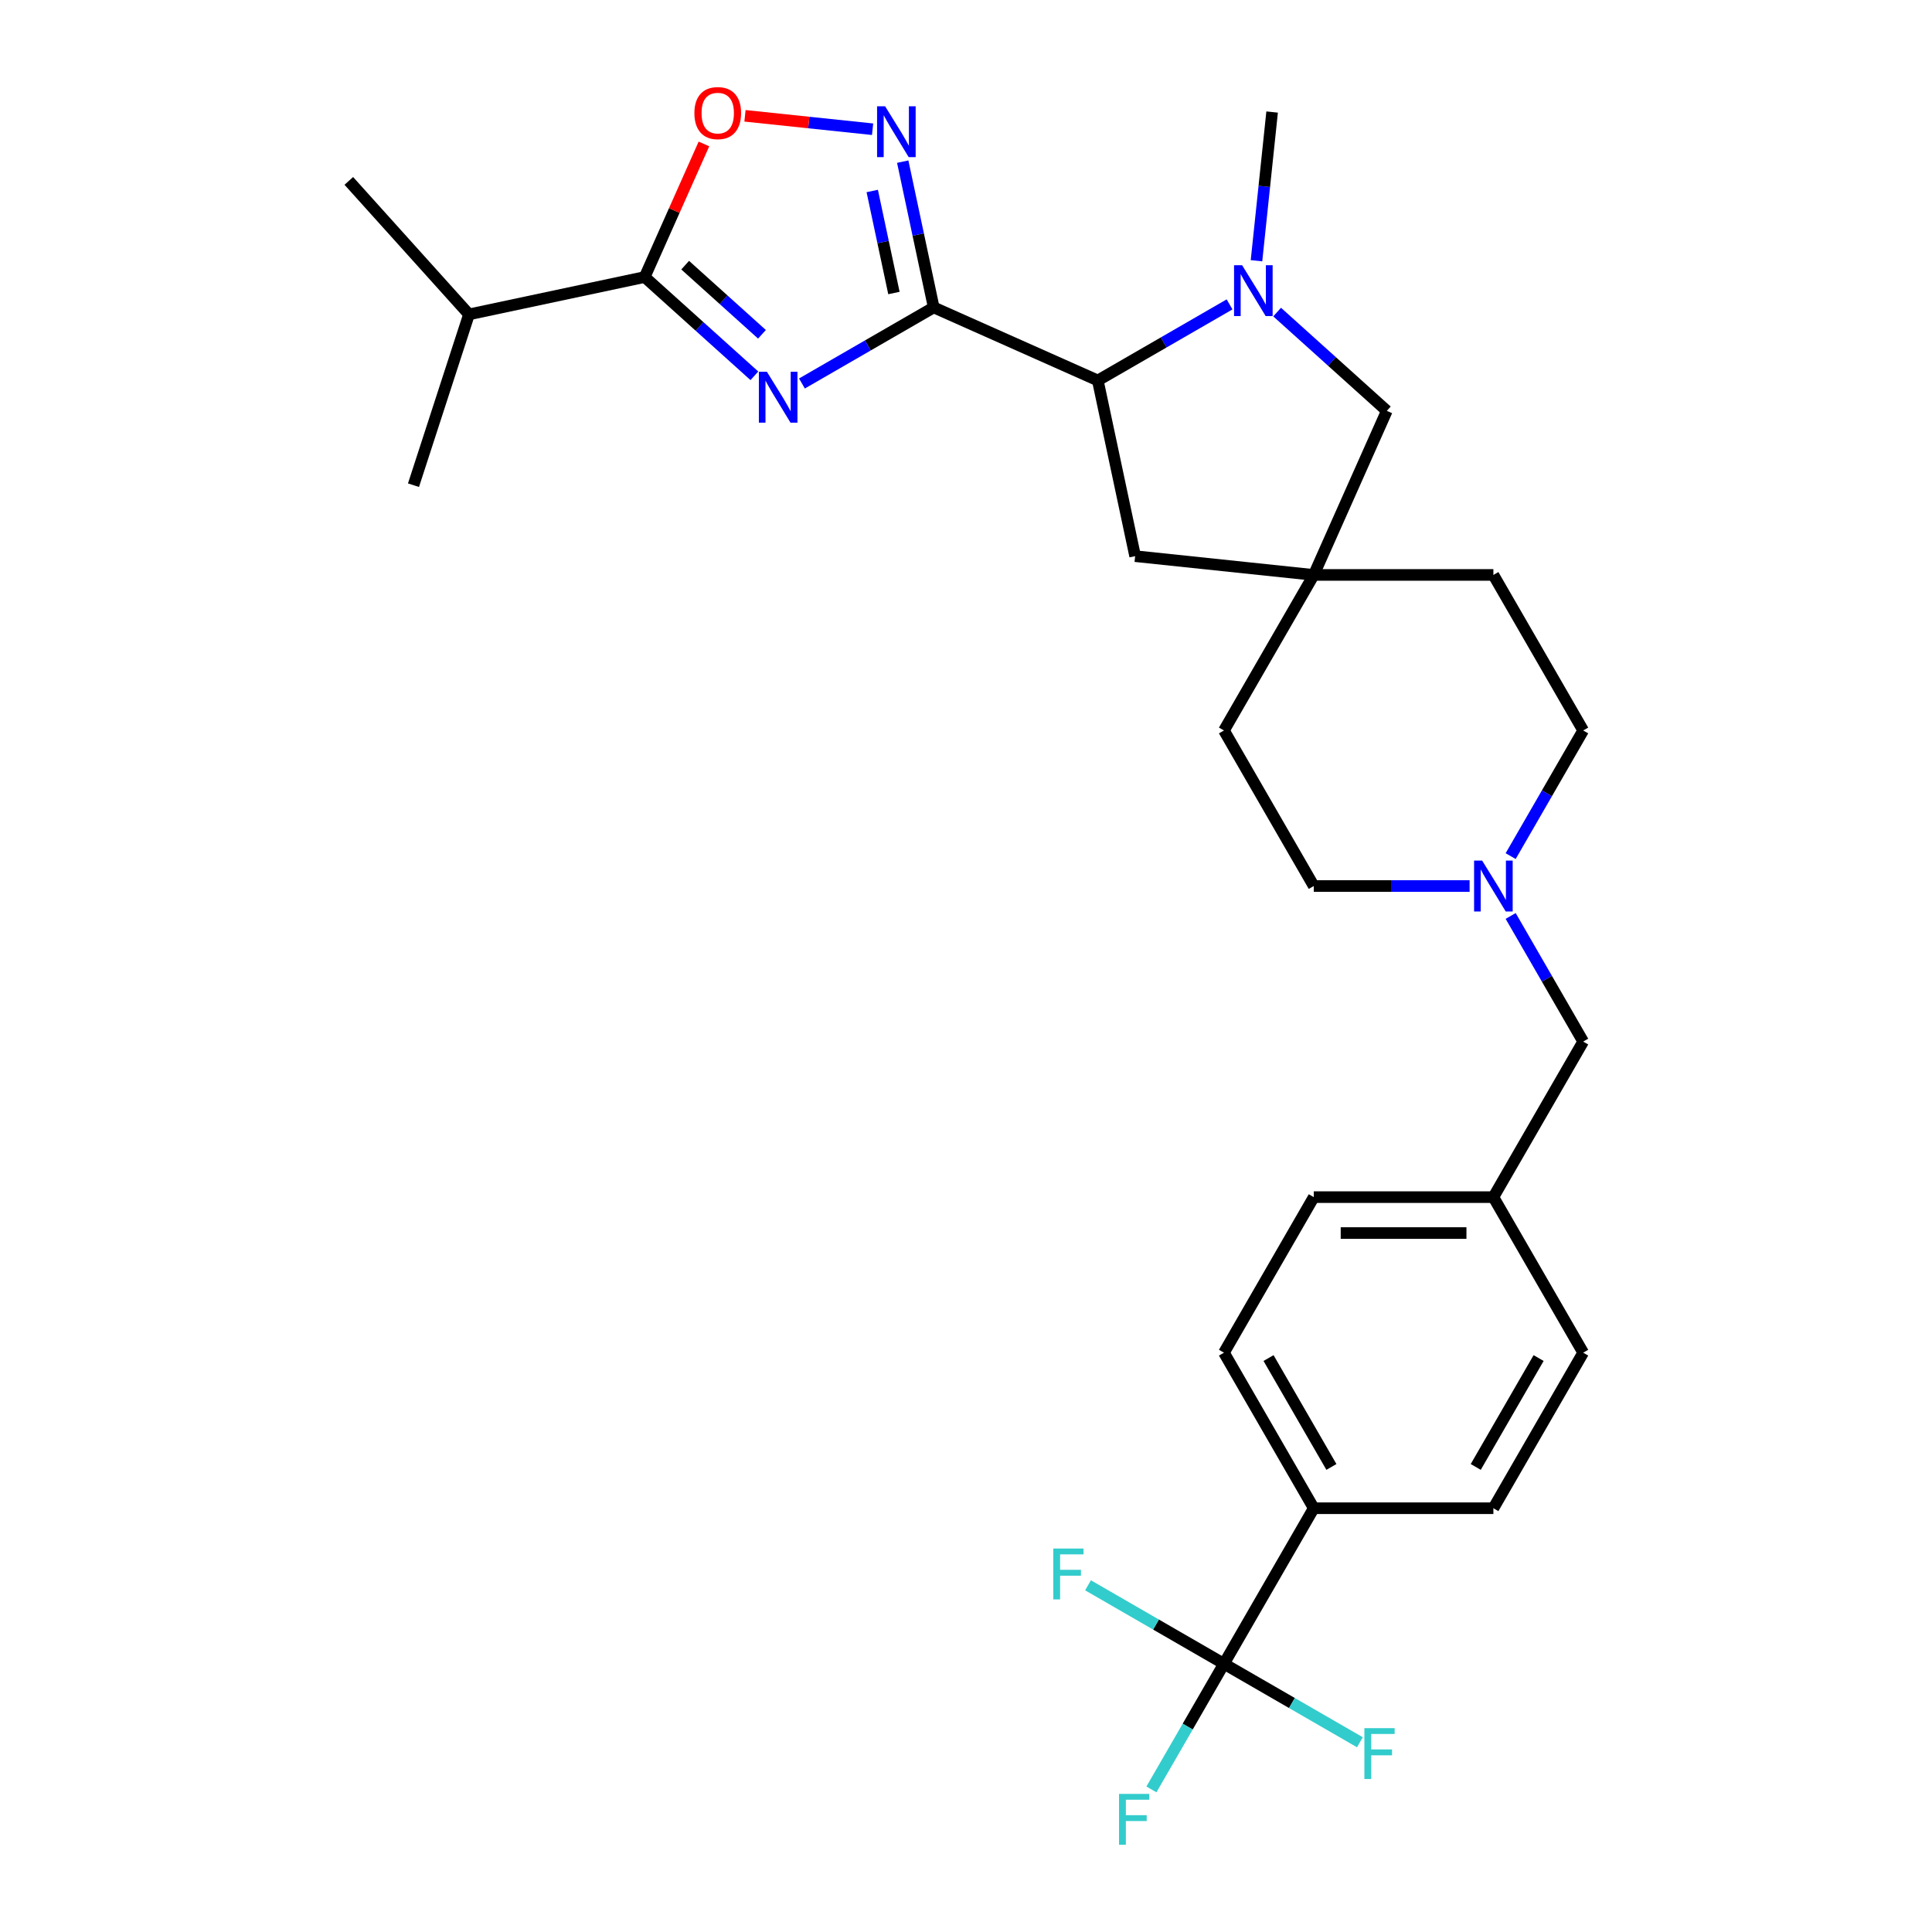 <?xml version='1.0' encoding='iso-8859-1'?>
<svg version='1.1' baseProfile='full'
              xmlns='http://www.w3.org/2000/svg'
                      xmlns:rdkit='http://www.rdkit.org/xml'
                      xmlns:xlink='http://www.w3.org/1999/xlink'
                  xml:space='preserve'
width='1000px' height='1000px' viewBox='0 0 1000 1000'>
<!-- END OF HEADER -->
<rect style='opacity:1.0;fill:#FFFFFF;stroke:none' width='1000' height='1000' x='0' y='0'> </rect>
<path class='bond-0' d='M 483.288,159.117 L 449.186,178.805' style='fill:none;fill-rule:evenodd;stroke:#000000;stroke-width:6px;stroke-linecap:butt;stroke-linejoin:miter;stroke-opacity:1' />
<path class='bond-0' d='M 449.186,178.805 L 415.084,198.494' style='fill:none;fill-rule:evenodd;stroke:#0000FF;stroke-width:6px;stroke-linecap:butt;stroke-linejoin:miter;stroke-opacity:1' />
<path class='bond-1' d='M 483.288,159.117 L 475.269,121.393' style='fill:none;fill-rule:evenodd;stroke:#000000;stroke-width:6px;stroke-linecap:butt;stroke-linejoin:miter;stroke-opacity:1' />
<path class='bond-1' d='M 475.269,121.393 L 467.251,83.669' style='fill:none;fill-rule:evenodd;stroke:#0000FF;stroke-width:6px;stroke-linecap:butt;stroke-linejoin:miter;stroke-opacity:1' />
<path class='bond-1' d='M 462.695,151.665 L 457.082,125.258' style='fill:none;fill-rule:evenodd;stroke:#000000;stroke-width:6px;stroke-linecap:butt;stroke-linejoin:miter;stroke-opacity:1' />
<path class='bond-1' d='M 457.082,125.258 L 451.469,98.852' style='fill:none;fill-rule:evenodd;stroke:#0000FF;stroke-width:6px;stroke-linecap:butt;stroke-linejoin:miter;stroke-opacity:1' />
<path class='bond-4' d='M 483.288,159.117 L 568.218,196.93' style='fill:none;fill-rule:evenodd;stroke:#000000;stroke-width:6px;stroke-linecap:butt;stroke-linejoin:miter;stroke-opacity:1' />
<path class='bond-2' d='M 390.466,194.517 L 362.077,168.955' style='fill:none;fill-rule:evenodd;stroke:#0000FF;stroke-width:6px;stroke-linecap:butt;stroke-linejoin:miter;stroke-opacity:1' />
<path class='bond-2' d='M 362.077,168.955 L 333.687,143.393' style='fill:none;fill-rule:evenodd;stroke:#000000;stroke-width:6px;stroke-linecap:butt;stroke-linejoin:miter;stroke-opacity:1' />
<path class='bond-2' d='M 394.391,173.031 L 374.518,155.137' style='fill:none;fill-rule:evenodd;stroke:#0000FF;stroke-width:6px;stroke-linecap:butt;stroke-linejoin:miter;stroke-opacity:1' />
<path class='bond-2' d='M 374.518,155.137 L 354.645,137.244' style='fill:none;fill-rule:evenodd;stroke:#000000;stroke-width:6px;stroke-linecap:butt;stroke-linejoin:miter;stroke-opacity:1' />
<path class='bond-5' d='M 451.65,66.887 L 418.625,63.416' style='fill:none;fill-rule:evenodd;stroke:#0000FF;stroke-width:6px;stroke-linecap:butt;stroke-linejoin:miter;stroke-opacity:1' />
<path class='bond-5' d='M 418.625,63.416 L 385.601,59.945' style='fill:none;fill-rule:evenodd;stroke:#FF0000;stroke-width:6px;stroke-linecap:butt;stroke-linejoin:miter;stroke-opacity:1' />
<path class='bond-15' d='M 333.687,143.393 L 242.751,162.722' style='fill:none;fill-rule:evenodd;stroke:#000000;stroke-width:6px;stroke-linecap:butt;stroke-linejoin:miter;stroke-opacity:1' />
<path class='bond-29' d='M 333.687,143.393 L 349.021,108.951' style='fill:none;fill-rule:evenodd;stroke:#000000;stroke-width:6px;stroke-linecap:butt;stroke-linejoin:miter;stroke-opacity:1' />
<path class='bond-29' d='M 349.021,108.951 L 364.356,74.509' style='fill:none;fill-rule:evenodd;stroke:#FF0000;stroke-width:6px;stroke-linecap:butt;stroke-linejoin:miter;stroke-opacity:1' />
<path class='bond-3' d='M 636.421,157.553 L 602.32,177.241' style='fill:none;fill-rule:evenodd;stroke:#0000FF;stroke-width:6px;stroke-linecap:butt;stroke-linejoin:miter;stroke-opacity:1' />
<path class='bond-3' d='M 602.32,177.241 L 568.218,196.93' style='fill:none;fill-rule:evenodd;stroke:#000000;stroke-width:6px;stroke-linecap:butt;stroke-linejoin:miter;stroke-opacity:1' />
<path class='bond-9' d='M 661.039,161.529 L 689.429,187.091' style='fill:none;fill-rule:evenodd;stroke:#0000FF;stroke-width:6px;stroke-linecap:butt;stroke-linejoin:miter;stroke-opacity:1' />
<path class='bond-9' d='M 689.429,187.091 L 717.819,212.654' style='fill:none;fill-rule:evenodd;stroke:#000000;stroke-width:6px;stroke-linecap:butt;stroke-linejoin:miter;stroke-opacity:1' />
<path class='bond-24' d='M 650.358,134.958 L 654.403,96.473' style='fill:none;fill-rule:evenodd;stroke:#0000FF;stroke-width:6px;stroke-linecap:butt;stroke-linejoin:miter;stroke-opacity:1' />
<path class='bond-24' d='M 654.403,96.473 L 658.448,57.988' style='fill:none;fill-rule:evenodd;stroke:#000000;stroke-width:6px;stroke-linecap:butt;stroke-linejoin:miter;stroke-opacity:1' />
<path class='bond-11' d='M 568.218,196.93 L 587.547,287.866' style='fill:none;fill-rule:evenodd;stroke:#000000;stroke-width:6px;stroke-linecap:butt;stroke-linejoin:miter;stroke-opacity:1' />
<path class='bond-6' d='M 633.521,861.17 L 680.005,780.658' style='fill:none;fill-rule:evenodd;stroke:#000000;stroke-width:6px;stroke-linecap:butt;stroke-linejoin:miter;stroke-opacity:1' />
<path class='bond-12' d='M 633.521,861.17 L 614.751,893.682' style='fill:none;fill-rule:evenodd;stroke:#000000;stroke-width:6px;stroke-linecap:butt;stroke-linejoin:miter;stroke-opacity:1' />
<path class='bond-12' d='M 614.751,893.682 L 595.98,926.194' style='fill:none;fill-rule:evenodd;stroke:#33CCCC;stroke-width:6px;stroke-linecap:butt;stroke-linejoin:miter;stroke-opacity:1' />
<path class='bond-13' d='M 633.521,861.17 L 598.341,840.859' style='fill:none;fill-rule:evenodd;stroke:#000000;stroke-width:6px;stroke-linecap:butt;stroke-linejoin:miter;stroke-opacity:1' />
<path class='bond-13' d='M 598.341,840.859 L 563.161,820.548' style='fill:none;fill-rule:evenodd;stroke:#33CCCC;stroke-width:6px;stroke-linecap:butt;stroke-linejoin:miter;stroke-opacity:1' />
<path class='bond-14' d='M 633.521,861.17 L 668.702,881.482' style='fill:none;fill-rule:evenodd;stroke:#000000;stroke-width:6px;stroke-linecap:butt;stroke-linejoin:miter;stroke-opacity:1' />
<path class='bond-14' d='M 668.702,881.482 L 703.882,901.793' style='fill:none;fill-rule:evenodd;stroke:#33CCCC;stroke-width:6px;stroke-linecap:butt;stroke-linejoin:miter;stroke-opacity:1' />
<path class='bond-7' d='M 680.005,297.584 L 587.547,287.866' style='fill:none;fill-rule:evenodd;stroke:#000000;stroke-width:6px;stroke-linecap:butt;stroke-linejoin:miter;stroke-opacity:1' />
<path class='bond-21' d='M 680.005,297.584 L 633.521,378.096' style='fill:none;fill-rule:evenodd;stroke:#000000;stroke-width:6px;stroke-linecap:butt;stroke-linejoin:miter;stroke-opacity:1' />
<path class='bond-22' d='M 680.005,297.584 L 772.973,297.584' style='fill:none;fill-rule:evenodd;stroke:#000000;stroke-width:6px;stroke-linecap:butt;stroke-linejoin:miter;stroke-opacity:1' />
<path class='bond-30' d='M 680.005,297.584 L 717.819,212.654' style='fill:none;fill-rule:evenodd;stroke:#000000;stroke-width:6px;stroke-linecap:butt;stroke-linejoin:miter;stroke-opacity:1' />
<path class='bond-8' d='M 781.915,443.12 L 800.686,410.608' style='fill:none;fill-rule:evenodd;stroke:#0000FF;stroke-width:6px;stroke-linecap:butt;stroke-linejoin:miter;stroke-opacity:1' />
<path class='bond-8' d='M 800.686,410.608 L 819.457,378.096' style='fill:none;fill-rule:evenodd;stroke:#000000;stroke-width:6px;stroke-linecap:butt;stroke-linejoin:miter;stroke-opacity:1' />
<path class='bond-16' d='M 781.915,474.097 L 800.686,506.609' style='fill:none;fill-rule:evenodd;stroke:#0000FF;stroke-width:6px;stroke-linecap:butt;stroke-linejoin:miter;stroke-opacity:1' />
<path class='bond-16' d='M 800.686,506.609 L 819.457,539.121' style='fill:none;fill-rule:evenodd;stroke:#000000;stroke-width:6px;stroke-linecap:butt;stroke-linejoin:miter;stroke-opacity:1' />
<path class='bond-31' d='M 760.664,458.608 L 720.335,458.608' style='fill:none;fill-rule:evenodd;stroke:#0000FF;stroke-width:6px;stroke-linecap:butt;stroke-linejoin:miter;stroke-opacity:1' />
<path class='bond-31' d='M 720.335,458.608 L 680.005,458.608' style='fill:none;fill-rule:evenodd;stroke:#000000;stroke-width:6px;stroke-linecap:butt;stroke-linejoin:miter;stroke-opacity:1' />
<path class='bond-10' d='M 680.005,780.658 L 633.521,700.146' style='fill:none;fill-rule:evenodd;stroke:#000000;stroke-width:6px;stroke-linecap:butt;stroke-linejoin:miter;stroke-opacity:1' />
<path class='bond-10' d='M 689.135,759.284 L 656.596,702.926' style='fill:none;fill-rule:evenodd;stroke:#000000;stroke-width:6px;stroke-linecap:butt;stroke-linejoin:miter;stroke-opacity:1' />
<path class='bond-32' d='M 680.005,780.658 L 772.973,780.658' style='fill:none;fill-rule:evenodd;stroke:#000000;stroke-width:6px;stroke-linecap:butt;stroke-linejoin:miter;stroke-opacity:1' />
<path class='bond-27' d='M 242.751,162.722 L 180.543,93.633' style='fill:none;fill-rule:evenodd;stroke:#000000;stroke-width:6px;stroke-linecap:butt;stroke-linejoin:miter;stroke-opacity:1' />
<path class='bond-28' d='M 242.751,162.722 L 214.022,251.139' style='fill:none;fill-rule:evenodd;stroke:#000000;stroke-width:6px;stroke-linecap:butt;stroke-linejoin:miter;stroke-opacity:1' />
<path class='bond-23' d='M 819.457,539.121 L 772.973,619.633' style='fill:none;fill-rule:evenodd;stroke:#000000;stroke-width:6px;stroke-linecap:butt;stroke-linejoin:miter;stroke-opacity:1' />
<path class='bond-17' d='M 772.973,780.658 L 819.457,700.146' style='fill:none;fill-rule:evenodd;stroke:#000000;stroke-width:6px;stroke-linecap:butt;stroke-linejoin:miter;stroke-opacity:1' />
<path class='bond-17' d='M 763.843,759.284 L 796.382,702.926' style='fill:none;fill-rule:evenodd;stroke:#000000;stroke-width:6px;stroke-linecap:butt;stroke-linejoin:miter;stroke-opacity:1' />
<path class='bond-18' d='M 633.521,700.146 L 680.005,619.633' style='fill:none;fill-rule:evenodd;stroke:#000000;stroke-width:6px;stroke-linecap:butt;stroke-linejoin:miter;stroke-opacity:1' />
<path class='bond-19' d='M 819.457,378.096 L 772.973,297.584' style='fill:none;fill-rule:evenodd;stroke:#000000;stroke-width:6px;stroke-linecap:butt;stroke-linejoin:miter;stroke-opacity:1' />
<path class='bond-20' d='M 680.005,458.608 L 633.521,378.096' style='fill:none;fill-rule:evenodd;stroke:#000000;stroke-width:6px;stroke-linecap:butt;stroke-linejoin:miter;stroke-opacity:1' />
<path class='bond-25' d='M 772.973,619.633 L 819.457,700.146' style='fill:none;fill-rule:evenodd;stroke:#000000;stroke-width:6px;stroke-linecap:butt;stroke-linejoin:miter;stroke-opacity:1' />
<path class='bond-26' d='M 772.973,619.633 L 680.005,619.633' style='fill:none;fill-rule:evenodd;stroke:#000000;stroke-width:6px;stroke-linecap:butt;stroke-linejoin:miter;stroke-opacity:1' />
<path class='bond-26' d='M 759.028,638.227 L 693.95,638.227' style='fill:none;fill-rule:evenodd;stroke:#000000;stroke-width:6px;stroke-linecap:butt;stroke-linejoin:miter;stroke-opacity:1' />
<path  class='atom-1' d='M 396.955 192.436
L 405.583 206.381
Q 406.438 207.757, 407.814 210.249
Q 409.19 212.74, 409.264 212.889
L 409.264 192.436
L 412.76 192.436
L 412.76 218.765
L 409.153 218.765
L 399.893 203.518
Q 398.815 201.733, 397.662 199.688
Q 396.546 197.642, 396.212 197.01
L 396.212 218.765
L 392.791 218.765
L 392.791 192.436
L 396.955 192.436
' fill='#0000FF'/>
<path  class='atom-2' d='M 458.139 55.016
L 466.766 68.961
Q 467.621 70.337, 468.997 72.829
Q 470.373 75.32, 470.448 75.469
L 470.448 55.016
L 473.943 55.016
L 473.943 81.345
L 470.336 81.345
L 461.077 66.098
Q 459.998 64.313, 458.845 62.268
Q 457.73 60.222, 457.395 59.59
L 457.395 81.345
L 453.974 81.345
L 453.974 55.016
L 458.139 55.016
' fill='#0000FF'/>
<path  class='atom-4' d='M 642.91 137.282
L 651.538 151.227
Q 652.393 152.603, 653.769 155.094
Q 655.145 157.586, 655.219 157.735
L 655.219 137.282
L 658.715 137.282
L 658.715 163.61
L 655.108 163.61
L 645.848 148.364
Q 644.77 146.579, 643.617 144.533
Q 642.501 142.488, 642.167 141.856
L 642.167 163.61
L 638.745 163.61
L 638.745 137.282
L 642.91 137.282
' fill='#0000FF'/>
<path  class='atom-6' d='M 359.414 58.537
Q 359.414 52.215, 362.538 48.682
Q 365.662 45.15, 371.5 45.15
Q 377.339 45.15, 380.462 48.682
Q 383.586 52.215, 383.586 58.537
Q 383.586 64.933, 380.425 68.578
Q 377.264 72.185, 371.5 72.185
Q 365.699 72.185, 362.538 68.578
Q 359.414 64.97, 359.414 58.537
M 371.5 69.21
Q 375.516 69.21, 377.673 66.532
Q 379.867 63.818, 379.867 58.537
Q 379.867 53.368, 377.673 50.765
Q 375.516 48.125, 371.5 48.125
Q 367.484 48.125, 365.29 50.728
Q 363.133 53.331, 363.133 58.537
Q 363.133 63.855, 365.29 66.532
Q 367.484 69.21, 371.5 69.21
' fill='#FF0000'/>
<path  class='atom-9' d='M 767.153 445.444
L 775.781 459.389
Q 776.636 460.765, 778.012 463.257
Q 779.388 465.748, 779.462 465.897
L 779.462 445.444
L 782.958 445.444
L 782.958 471.773
L 779.351 471.773
L 770.091 456.526
Q 769.013 454.741, 767.86 452.696
Q 766.744 450.65, 766.409 450.018
L 766.409 471.773
L 762.988 471.773
L 762.988 445.444
L 767.153 445.444
' fill='#0000FF'/>
<path  class='atom-13' d='M 579.21 928.518
L 594.865 928.518
L 594.865 931.531
L 582.743 931.531
L 582.743 939.526
L 593.527 939.526
L 593.527 942.575
L 582.743 942.575
L 582.743 954.847
L 579.21 954.847
L 579.21 928.518
' fill='#33CCCC'/>
<path  class='atom-14' d='M 545.181 801.522
L 560.837 801.522
L 560.837 804.534
L 548.714 804.534
L 548.714 812.53
L 559.498 812.53
L 559.498 815.579
L 548.714 815.579
L 548.714 827.851
L 545.181 827.851
L 545.181 801.522
' fill='#33CCCC'/>
<path  class='atom-15' d='M 706.206 894.49
L 721.862 894.49
L 721.862 897.502
L 709.739 897.502
L 709.739 905.497
L 720.523 905.497
L 720.523 908.547
L 709.739 908.547
L 709.739 920.818
L 706.206 920.818
L 706.206 894.49
' fill='#33CCCC'/>
</svg>
